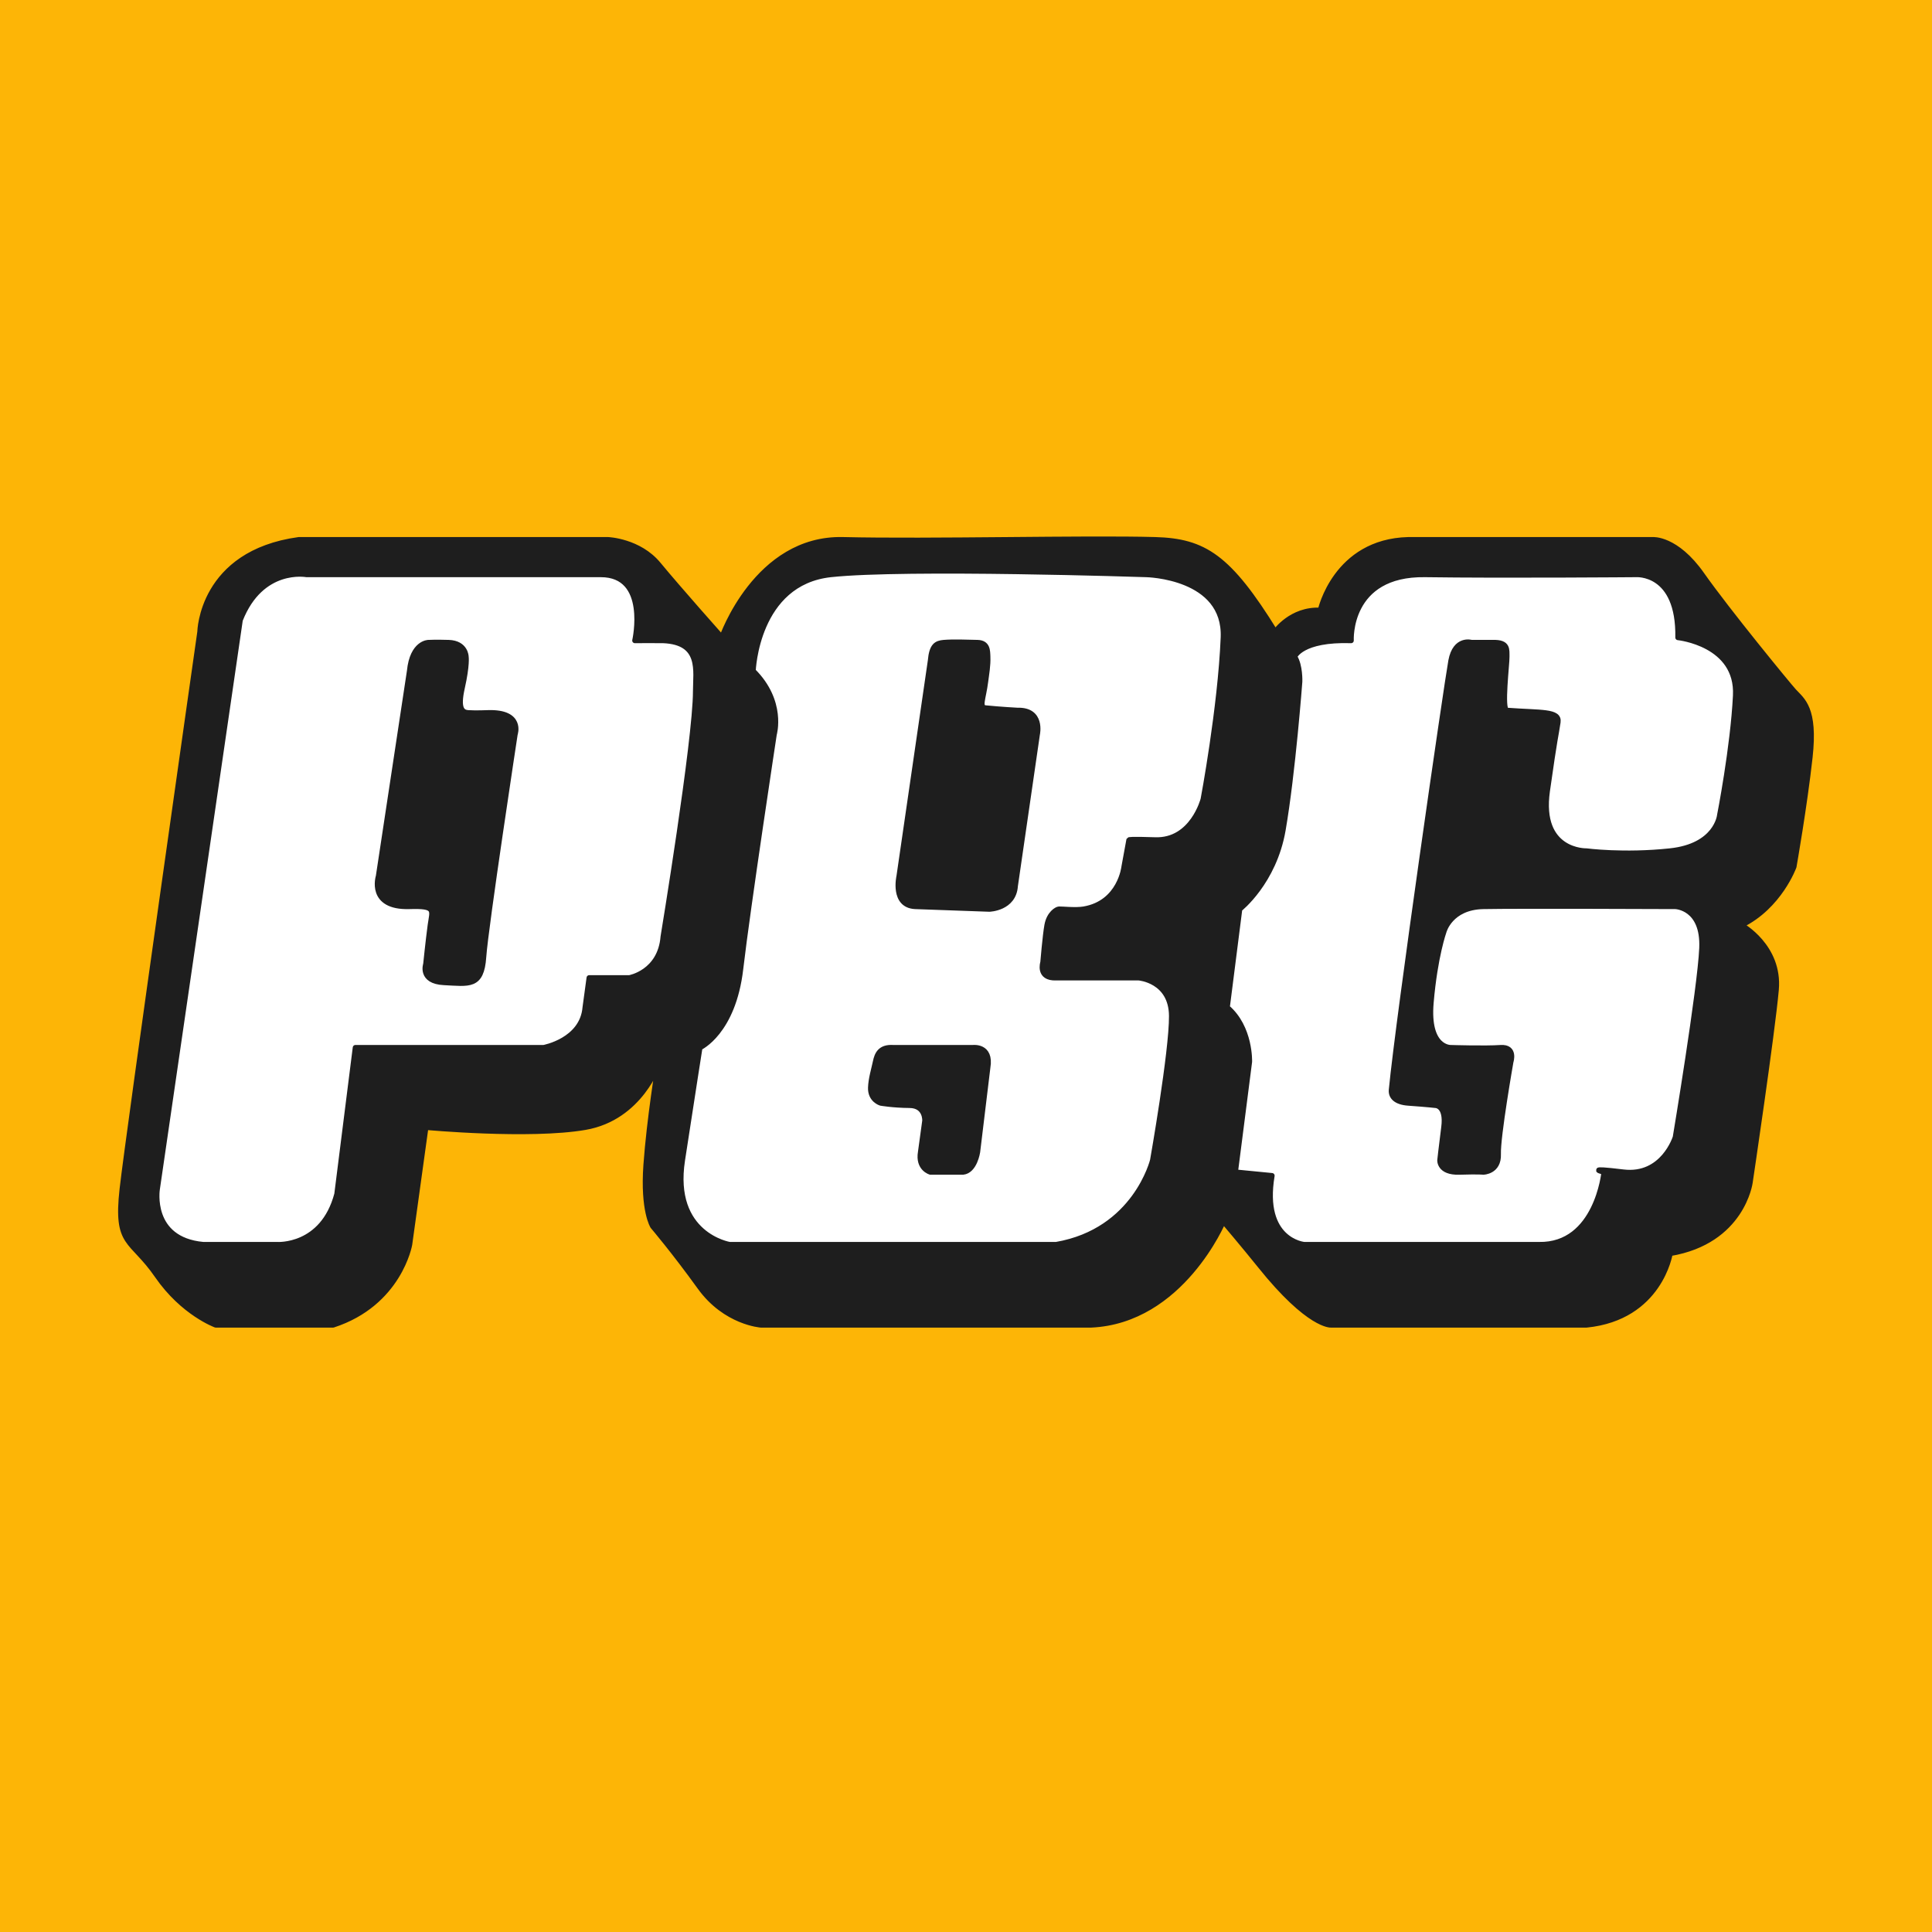 <svg xmlns="http://www.w3.org/2000/svg" fill="none" viewBox="0 0 160 160" height="160" width="160">
<rect fill="#FDB506" height="160" width="160"></rect>
<path fill="#1E1E1E" d="M24.746 44.695H50.35C50.35 44.695 52.921 44.791 54.534 46.749C56.199 48.769 59.785 52.797 59.785 52.797C59.785 52.797 62.643 44.523 69.81 44.695C76.978 44.866 89.927 44.532 95.665 44.695C99.714 44.81 101.76 46.098 105.609 52.328C105.609 52.328 106.926 50.422 109.349 50.543C109.349 50.543 110.596 44.845 116.626 44.695H136.876C136.876 44.695 138.799 44.535 140.942 47.581C143.085 50.627 148.104 56.736 148.561 57.237C149.258 58.001 150.347 58.634 149.892 62.724C149.438 66.814 148.561 71.778 148.561 71.778C148.561 71.778 147.373 75.072 144.212 76.617C144.212 76.617 147.412 78.374 147.096 81.96C146.779 85.547 144.932 97.933 144.932 97.933C144.932 97.933 144.283 102.801 138.309 103.805C138.309 103.805 137.474 109.12 131.378 109.729H110.226C110.226 109.729 108.415 109.879 104.356 104.815C103.039 103.173 101.31 101.139 101.31 101.139C101.31 101.139 97.853 109.399 90.345 109.729H63.025C63.025 109.729 60.081 109.536 57.959 106.589C55.838 103.644 54.066 101.562 54.066 101.562C54.066 101.562 53.231 100.285 53.503 96.475C53.775 92.664 54.534 88.071 54.534 88.071C54.534 88.071 53.054 92.564 48.461 93.357C43.868 94.151 35.264 93.357 35.264 93.357L33.919 103.071C33.919 103.071 33.067 107.946 27.584 109.729H17.869C17.869 109.729 15.166 108.755 13.021 105.643C10.877 102.531 9.586 103.243 10.121 98.48C10.655 93.717 16.559 52.328 16.559 52.328C16.559 52.328 16.663 45.8 24.746 44.695ZM49.748 47.581H25.38C25.38 47.581 21.644 46.885 19.889 51.35L13.021 98.48C13.021 98.48 12.347 102.658 16.828 103.071H22.949C22.949 103.071 26.721 103.332 27.902 98.897L29.431 86.76H45.02M45.02 86.76C45.02 86.76 48.233 86.182 48.461 83.427L48.794 80.978H52.121C52.121 80.978 54.685 80.538 54.922 77.571C54.922 77.571 57.606 61.324 57.606 57.237C57.606 55.578 58.137 53.18 54.922 53.047C54.612 53.035 52.576 53.047 52.576 53.047C52.576 53.047 53.817 47.571 49.748 47.581M62.369 55.563C62.369 55.563 62.619 48.248 68.802 47.581C74.986 46.915 94.926 47.581 94.926 47.581C94.926 47.581 101.52 47.7 101.31 52.797C101.07 58.629 99.646 66.189 99.646 66.189C99.646 66.189 98.758 69.665 95.665 69.556C93.538 69.481 93.498 69.556 93.498 69.556L93.091 71.778C93.091 71.778 92.776 74.774 89.757 75.289C89.081 75.404 87.948 75.278 87.7 75.289C87.521 75.296 86.887 75.655 86.712 76.617C86.555 77.479 86.372 79.7 86.372 79.7C86.372 79.7 85.94 81.037 87.469 80.978H94.306C94.306 80.978 97.01 81.183 97.029 84.135C97.049 87.088 95.46 96.086 95.46 96.086C95.46 96.086 94.037 101.935 87.469 103.071H60.423C60.423 103.071 55.56 102.28 56.512 96.086C57.463 89.892 57.959 86.76 57.959 86.76C57.959 86.76 60.723 85.508 61.335 80.234C61.923 75.177 64.111 60.815 64.111 60.815C64.111 60.815 64.912 58.095 62.369 55.563ZM33.919 55.563L31.343 72.57C31.343 72.57 30.515 75.177 33.919 75.069C36.166 74.998 35.803 75.377 35.636 76.617C35.457 77.945 35.264 79.85 35.264 79.85C35.264 79.85 34.769 81.273 36.773 81.368C38.841 81.466 39.881 81.761 40.051 79.255C40.222 76.75 42.652 60.815 42.652 60.815C42.652 60.815 43.323 58.928 40.397 59.028C40.397 59.028 39.383 59.072 38.757 59.028C38.266 58.993 37.891 58.681 38.272 56.979C38.709 55.03 38.594 54.384 38.594 54.384C38.594 54.384 38.578 53.258 37.154 53.212C36.118 53.179 35.477 53.212 35.477 53.212C35.477 53.212 34.151 53.215 33.919 55.563ZM77.056 54.718L74.459 72.57C74.459 72.57 73.904 74.98 75.791 75.069L81.927 75.289C81.927 75.289 83.955 75.242 84.08 73.368L85.902 60.815C85.902 60.815 86.371 58.767 84.258 58.829C84.258 58.829 82.85 58.754 81.619 58.63C81.052 58.572 81.436 57.891 81.619 56.447C81.693 55.863 81.832 55.105 81.802 54.384C81.781 53.895 81.807 53.236 80.954 53.212C80.089 53.189 78.918 53.148 78.166 53.212C77.544 53.265 77.164 53.461 77.056 54.718ZM73.991 86.76H80.567C80.567 86.76 82.108 86.562 81.802 88.395L80.954 95.401C80.954 95.401 80.723 96.971 79.751 97.067H77.056C77.056 97.067 76.001 96.787 76.24 95.401L76.594 92.817C76.594 92.817 76.672 91.551 75.326 91.541C73.939 91.53 72.938 91.35 72.938 91.35C72.938 91.35 72.068 91.102 72.104 90.072C72.131 89.32 72.376 88.553 72.505 87.931C72.633 87.319 72.882 86.682 73.991 86.76ZM111.896 53.047C111.896 53.047 111.585 47.49 118.007 47.581C124.43 47.673 135.476 47.581 135.476 47.581C135.476 47.581 139.055 47.295 138.961 52.797C138.961 52.797 143.948 53.303 143.734 57.606C143.52 61.908 142.413 67.54 142.413 67.54C142.413 67.54 142.15 70.065 138.309 70.474C134.469 70.884 131.378 70.474 131.378 70.474C131.378 70.474 127.422 70.588 128.141 65.504C128.803 60.82 128.842 61.028 129.023 59.804C129.162 58.862 127.622 59.041 124.792 58.829C124.332 58.795 124.807 54.945 124.792 54.384C124.777 53.823 124.927 53.169 123.626 53.212H121.866C121.866 53.212 120.52 52.801 120.164 54.718C119.808 56.635 115.822 84.15 115.233 90.256C115.176 90.844 115.619 91.278 116.626 91.35C118.24 91.465 118.877 91.541 118.877 91.541C118.877 91.541 119.811 91.526 119.575 93.357C119.34 95.188 119.247 96.086 119.247 96.086C119.247 96.086 119.178 97.117 120.851 97.067C122.524 97.016 122.841 97.067 122.841 97.067C122.841 97.067 124.135 97.048 124.082 95.585C124.03 94.121 125.118 87.931 125.118 87.931C125.118 87.931 125.539 86.673 124.269 86.76C122.998 86.848 120.164 86.76 120.164 86.76C120.164 86.76 118.182 86.862 118.511 83.031C118.839 79.2 119.575 77.152 119.575 77.152C119.575 77.152 120.095 75.126 122.841 75.069C125.586 75.012 138.748 75.069 138.748 75.069C138.748 75.069 141.088 75.139 140.942 78.517C140.797 81.894 138.748 94.177 138.748 94.177C138.748 94.177 137.733 97.468 134.428 97.067C131.123 96.666 132.843 97.067 132.843 97.067C132.843 97.067 132.249 103.159 127.455 103.071H108.006C108.006 103.071 104.439 102.746 105.341 97.364L102.304 97.067L103.475 87.931C103.475 87.931 103.575 85.091 101.629 83.427L102.664 75.289C102.664 75.289 105.507 73.064 106.253 68.736C107.074 63.974 107.636 56.447 107.636 56.447C107.636 56.447 107.686 55.122 107.213 54.384C107.213 54.384 107.772 52.918 111.896 53.047Z" clip-rule="evenodd" fill-rule="evenodd"></path>
<path fill="white" d="M49.748 47.581H25.38C25.38 47.581 21.644 46.885 19.889 51.35L13.021 98.48C13.021 98.48 12.347 102.658 16.828 103.071H22.949C22.949 103.071 26.721 103.332 27.902 98.897L29.431 86.76H45.02C45.02 86.76 48.233 86.182 48.461 83.427L48.794 80.978H52.121C52.121 80.978 54.685 80.538 54.922 77.571C54.922 77.571 57.606 61.324 57.606 57.237C57.606 55.578 58.137 53.18 54.922 53.047C54.612 53.035 52.576 53.047 52.576 53.047C52.576 53.047 53.817 47.571 49.748 47.581ZM31.343 72.57L33.919 55.563C34.151 53.215 35.477 53.212 35.477 53.212C35.477 53.212 36.118 53.179 37.154 53.212C38.578 53.258 38.594 54.384 38.594 54.384C38.594 54.384 38.709 55.03 38.272 56.979C37.891 58.681 38.266 58.993 38.757 59.028C39.383 59.072 40.397 59.028 40.397 59.028C43.323 58.928 42.652 60.815 42.652 60.815C42.652 60.815 40.222 76.75 40.051 79.255C39.881 81.761 38.841 81.466 36.773 81.368C34.769 81.273 35.264 79.85 35.264 79.85C35.264 79.85 35.457 77.945 35.636 76.617C35.803 75.377 36.166 74.998 33.919 75.069C30.515 75.177 31.343 72.57 31.343 72.57Z" clip-rule="evenodd" fill-rule="evenodd"></path>
<path fill="white" d="M62.369 55.563C62.369 55.563 62.619 48.248 68.802 47.581C74.986 46.915 94.926 47.581 94.926 47.581C94.926 47.581 101.52 47.7 101.31 52.797C101.07 58.629 99.646 66.189 99.646 66.189C99.646 66.189 98.758 69.665 95.665 69.556C93.538 69.481 93.498 69.556 93.498 69.556L93.091 71.778C93.091 71.778 92.776 74.774 89.757 75.289C89.081 75.404 87.948 75.278 87.7 75.289C87.521 75.296 86.887 75.655 86.712 76.617C86.555 77.479 86.372 79.7 86.372 79.7C86.372 79.7 85.94 81.037 87.469 80.978H94.306C94.306 80.978 97.01 81.183 97.029 84.135C97.049 87.088 95.46 96.086 95.46 96.086C95.46 96.086 94.037 101.935 87.469 103.071H60.423C60.423 103.071 55.56 102.28 56.512 96.086C57.463 89.892 57.959 86.76 57.959 86.76C57.959 86.76 60.723 85.508 61.335 80.234C61.923 75.177 64.111 60.815 64.111 60.815C64.111 60.815 64.912 58.095 62.369 55.563ZM74.459 72.57L77.056 54.718C77.164 53.461 77.544 53.265 78.166 53.212C78.918 53.148 80.089 53.189 80.954 53.212C81.807 53.236 81.781 53.895 81.802 54.384C81.832 55.105 81.693 55.863 81.619 56.447C81.436 57.891 81.052 58.572 81.619 58.63C82.85 58.754 84.258 58.829 84.258 58.829C86.371 58.767 85.902 60.815 85.902 60.815L84.08 73.368C83.955 75.242 81.927 75.289 81.927 75.289L75.791 75.069C73.904 74.98 74.459 72.57 74.459 72.57ZM80.567 86.76H73.991C72.882 86.682 72.633 87.319 72.505 87.931C72.376 88.553 72.131 89.32 72.104 90.072C72.068 91.102 72.938 91.35 72.938 91.35C72.938 91.35 73.939 91.53 75.326 91.541C76.672 91.551 76.594 92.817 76.594 92.817L76.24 95.401C76.001 96.787 77.056 97.067 77.056 97.067H79.751C80.723 96.971 80.954 95.401 80.954 95.401L81.802 88.395C82.108 86.562 80.567 86.76 80.567 86.76Z" clip-rule="evenodd" fill-rule="evenodd"></path>
<path fill="white" d="M111.896 53.047C111.896 53.047 111.585 47.49 118.007 47.581C124.43 47.673 135.476 47.581 135.476 47.581C135.476 47.581 139.055 47.295 138.961 52.797C138.961 52.797 143.948 53.303 143.734 57.606C143.52 61.908 142.413 67.54 142.413 67.54C142.413 67.54 142.15 70.065 138.309 70.474C134.469 70.884 131.378 70.474 131.378 70.474C131.378 70.474 127.422 70.588 128.141 65.504C128.803 60.82 128.842 61.028 129.023 59.804C129.162 58.862 127.622 59.041 124.792 58.829C124.332 58.795 124.807 54.945 124.792 54.384C124.777 53.823 124.927 53.169 123.626 53.212H121.866C121.866 53.212 120.52 52.801 120.164 54.718C119.808 56.635 115.822 84.15 115.233 90.256C115.176 90.844 115.619 91.278 116.626 91.35C118.24 91.465 118.877 91.541 118.877 91.541C118.877 91.541 119.811 91.526 119.575 93.357C119.34 95.188 119.247 96.086 119.247 96.086C119.247 96.086 119.178 97.117 120.851 97.067C122.524 97.016 122.841 97.067 122.841 97.067C122.841 97.067 124.135 97.048 124.082 95.585C124.03 94.121 125.118 87.931 125.118 87.931C125.118 87.931 125.539 86.673 124.269 86.76C122.998 86.848 120.164 86.76 120.164 86.76C120.164 86.76 118.182 86.862 118.511 83.031C118.839 79.2 119.575 77.152 119.575 77.152C119.575 77.152 120.095 75.126 122.841 75.069C125.586 75.012 138.748 75.069 138.748 75.069C138.748 75.069 141.088 75.139 140.942 78.517C140.797 81.894 138.748 94.177 138.748 94.177C138.748 94.177 137.733 97.468 134.428 97.067C131.123 96.666 132.843 97.067 132.843 97.067C132.843 97.067 132.249 103.159 127.455 103.071H108.006C108.006 103.071 104.439 102.746 105.341 97.364L102.304 97.067L103.475 87.931C103.475 87.931 103.575 85.091 101.629 83.427L102.664 75.289C102.664 75.289 105.507 73.064 106.253 68.736C107.074 63.974 107.636 56.447 107.636 56.447C107.636 56.447 107.686 55.122 107.213 54.384C107.213 54.384 107.772 52.918 111.896 53.047Z"></path>
<path stroke-linejoin="round" stroke-linecap="round" stroke-miterlimit="1" stroke-width="0.437" stroke="#1E1E1E" d="M24.746 44.695H50.35C50.35 44.695 52.921 44.791 54.534 46.749C56.199 48.769 59.785 52.797 59.785 52.797C59.785 52.797 62.643 44.523 69.81 44.695C76.978 44.866 89.927 44.532 95.665 44.695C99.714 44.81 101.76 46.098 105.609 52.328C105.609 52.328 106.926 50.422 109.349 50.543C109.349 50.543 110.596 44.845 116.626 44.695H136.876C136.876 44.695 138.799 44.535 140.942 47.581C143.085 50.627 148.104 56.736 148.561 57.237C149.258 58.001 150.347 58.634 149.892 62.724C149.438 66.814 148.561 71.778 148.561 71.778C148.561 71.778 147.373 75.072 144.212 76.617C144.212 76.617 147.412 78.374 147.096 81.96C146.779 85.547 144.931 97.933 144.931 97.933C144.931 97.933 144.283 102.801 138.309 103.805C138.309 103.805 137.474 109.12 131.378 109.729H110.226C110.226 109.729 108.415 109.879 104.356 104.815C103.039 103.173 101.31 101.139 101.31 101.139C101.31 101.139 97.853 109.399 90.345 109.729H63.025C63.025 109.729 60.081 109.536 57.959 106.589C55.838 103.644 54.066 101.562 54.066 101.562C54.066 101.562 53.231 100.285 53.503 96.475C53.775 92.664 54.534 88.071 54.534 88.071C54.534 88.071 53.054 92.564 48.461 93.357C43.868 94.151 35.264 93.357 35.264 93.357L33.919 103.071C33.919 103.071 33.067 107.946 27.584 109.729H17.869C17.869 109.729 15.166 108.755 13.021 105.643C10.877 102.531 9.586 103.243 10.121 98.48C10.655 93.717 16.559 52.328 16.559 52.328C16.559 52.328 16.663 45.8 24.746 44.695ZM49.748 47.581H25.38C25.38 47.581 21.644 46.885 19.889 51.35L13.021 98.48C13.021 98.48 12.347 102.658 16.828 103.071H22.949C22.949 103.071 26.721 103.332 27.902 98.897L29.431 86.76H45.02C45.02 86.76 48.233 86.182 48.461 83.427L48.794 80.978H52.121C52.121 80.978 54.685 80.538 54.922 77.571C54.922 77.571 57.606 61.324 57.606 57.237C57.606 55.578 58.137 53.18 54.922 53.047C54.612 53.035 52.576 53.047 52.576 53.047C52.576 53.047 53.817 47.571 49.748 47.581ZM62.369 55.563C62.369 55.563 62.619 48.248 68.802 47.581C74.986 46.915 94.926 47.581 94.926 47.581C94.926 47.581 101.52 47.7 101.31 52.797C101.07 58.629 99.646 66.189 99.646 66.189C99.646 66.189 98.758 69.665 95.665 69.556C93.538 69.481 93.498 69.556 93.498 69.556L93.091 71.778C93.091 71.778 92.776 74.774 89.757 75.289C89.081 75.404 87.948 75.278 87.7 75.289C87.521 75.296 86.887 75.655 86.712 76.617C86.555 77.479 86.372 79.7 86.372 79.7C86.372 79.7 85.94 81.037 87.469 80.978H94.306C94.306 80.978 97.01 81.183 97.029 84.135C97.049 87.088 95.46 96.086 95.46 96.086C95.46 96.086 94.037 101.935 87.469 103.071H60.423C60.423 103.071 55.56 102.28 56.512 96.086C57.463 89.892 57.959 86.76 57.959 86.76C57.959 86.76 60.723 85.508 61.335 80.234C61.923 75.177 64.111 60.815 64.111 60.815C64.111 60.815 64.912 58.095 62.369 55.563ZM33.919 55.563L31.343 72.57C31.343 72.57 30.515 75.177 33.919 75.069C36.166 74.998 35.803 75.377 35.636 76.617C35.457 77.945 35.264 79.85 35.264 79.85C35.264 79.85 34.769 81.273 36.773 81.368C38.841 81.466 39.881 81.761 40.051 79.255C40.222 76.75 42.652 60.815 42.652 60.815C42.652 60.815 43.323 58.928 40.397 59.028C40.397 59.028 39.383 59.072 38.757 59.028C38.266 58.993 37.891 58.681 38.272 56.979C38.709 55.03 38.594 54.384 38.594 54.384C38.594 54.384 38.578 53.258 37.154 53.212C36.118 53.179 35.477 53.212 35.477 53.212C35.477 53.212 34.151 53.215 33.919 55.563ZM77.056 54.718L74.459 72.57C74.459 72.57 73.904 74.98 75.791 75.069L81.927 75.289C81.927 75.289 83.955 75.242 84.08 73.368L85.902 60.815C85.902 60.815 86.371 58.767 84.258 58.829C84.258 58.829 82.85 58.754 81.619 58.63C81.052 58.572 81.436 57.891 81.619 56.447C81.693 55.863 81.832 55.105 81.802 54.384C81.781 53.895 81.807 53.236 80.954 53.212C80.089 53.189 78.918 53.148 78.166 53.212C77.544 53.265 77.164 53.461 77.056 54.718ZM73.991 86.76H80.567C80.567 86.76 82.108 86.562 81.802 88.395L80.954 95.401C80.954 95.401 80.723 96.971 79.751 97.067H77.056C77.056 97.067 76.001 96.787 76.24 95.401L76.594 92.817C76.594 92.817 76.672 91.551 75.326 91.541C73.939 91.53 72.938 91.35 72.938 91.35C72.938 91.35 72.068 91.102 72.104 90.072C72.131 89.32 72.376 88.553 72.505 87.931C72.633 87.319 72.882 86.682 73.991 86.76ZM111.896 53.047C111.896 53.047 111.585 47.49 118.007 47.581C124.43 47.673 135.476 47.581 135.476 47.581C135.476 47.581 139.055 47.295 138.961 52.797C138.961 52.797 143.948 53.303 143.734 57.606C143.52 61.908 142.413 67.54 142.413 67.54C142.413 67.54 142.15 70.065 138.309 70.474C134.469 70.884 131.378 70.474 131.378 70.474C131.378 70.474 127.422 70.588 128.141 65.504C128.803 60.82 128.842 61.028 129.023 59.804C129.162 58.862 127.622 59.041 124.792 58.829C124.332 58.795 124.807 54.945 124.792 54.384C124.777 53.823 124.927 53.169 123.626 53.212H121.866C121.866 53.212 120.52 52.801 120.164 54.718C119.808 56.635 115.822 84.15 115.233 90.256C115.176 90.844 115.619 91.278 116.626 91.35C118.24 91.465 118.877 91.541 118.877 91.541C118.877 91.541 119.811 91.526 119.575 93.357C119.34 95.188 119.247 96.086 119.247 96.086C119.247 96.086 119.178 97.117 120.851 97.067C122.524 97.016 122.841 97.067 122.841 97.067C122.841 97.067 124.135 97.048 124.082 95.585C124.03 94.121 125.119 87.931 125.119 87.931C125.119 87.931 125.539 86.673 124.269 86.76C122.998 86.848 120.164 86.76 120.164 86.76C120.164 86.76 118.182 86.862 118.511 83.031C118.839 79.2 119.575 77.152 119.575 77.152C119.575 77.152 120.095 75.126 122.841 75.069C125.586 75.012 138.748 75.069 138.748 75.069C138.748 75.069 141.088 75.139 140.942 78.517C140.797 81.894 138.748 94.177 138.748 94.177C138.748 94.177 137.733 97.468 134.428 97.067C131.123 96.666 132.843 97.067 132.843 97.067C132.843 97.067 132.249 103.159 127.455 103.071H108.006C108.006 103.071 104.439 102.746 105.341 97.364L102.304 97.067L103.475 87.931C103.475 87.931 103.575 85.091 101.629 83.427L102.664 75.289C102.664 75.289 105.507 73.064 106.253 68.736C107.074 63.974 107.636 56.447 107.636 56.447C107.636 56.447 107.686 55.122 107.213 54.384C107.213 54.384 107.772 52.918 111.896 53.047Z"></path>
</svg>
